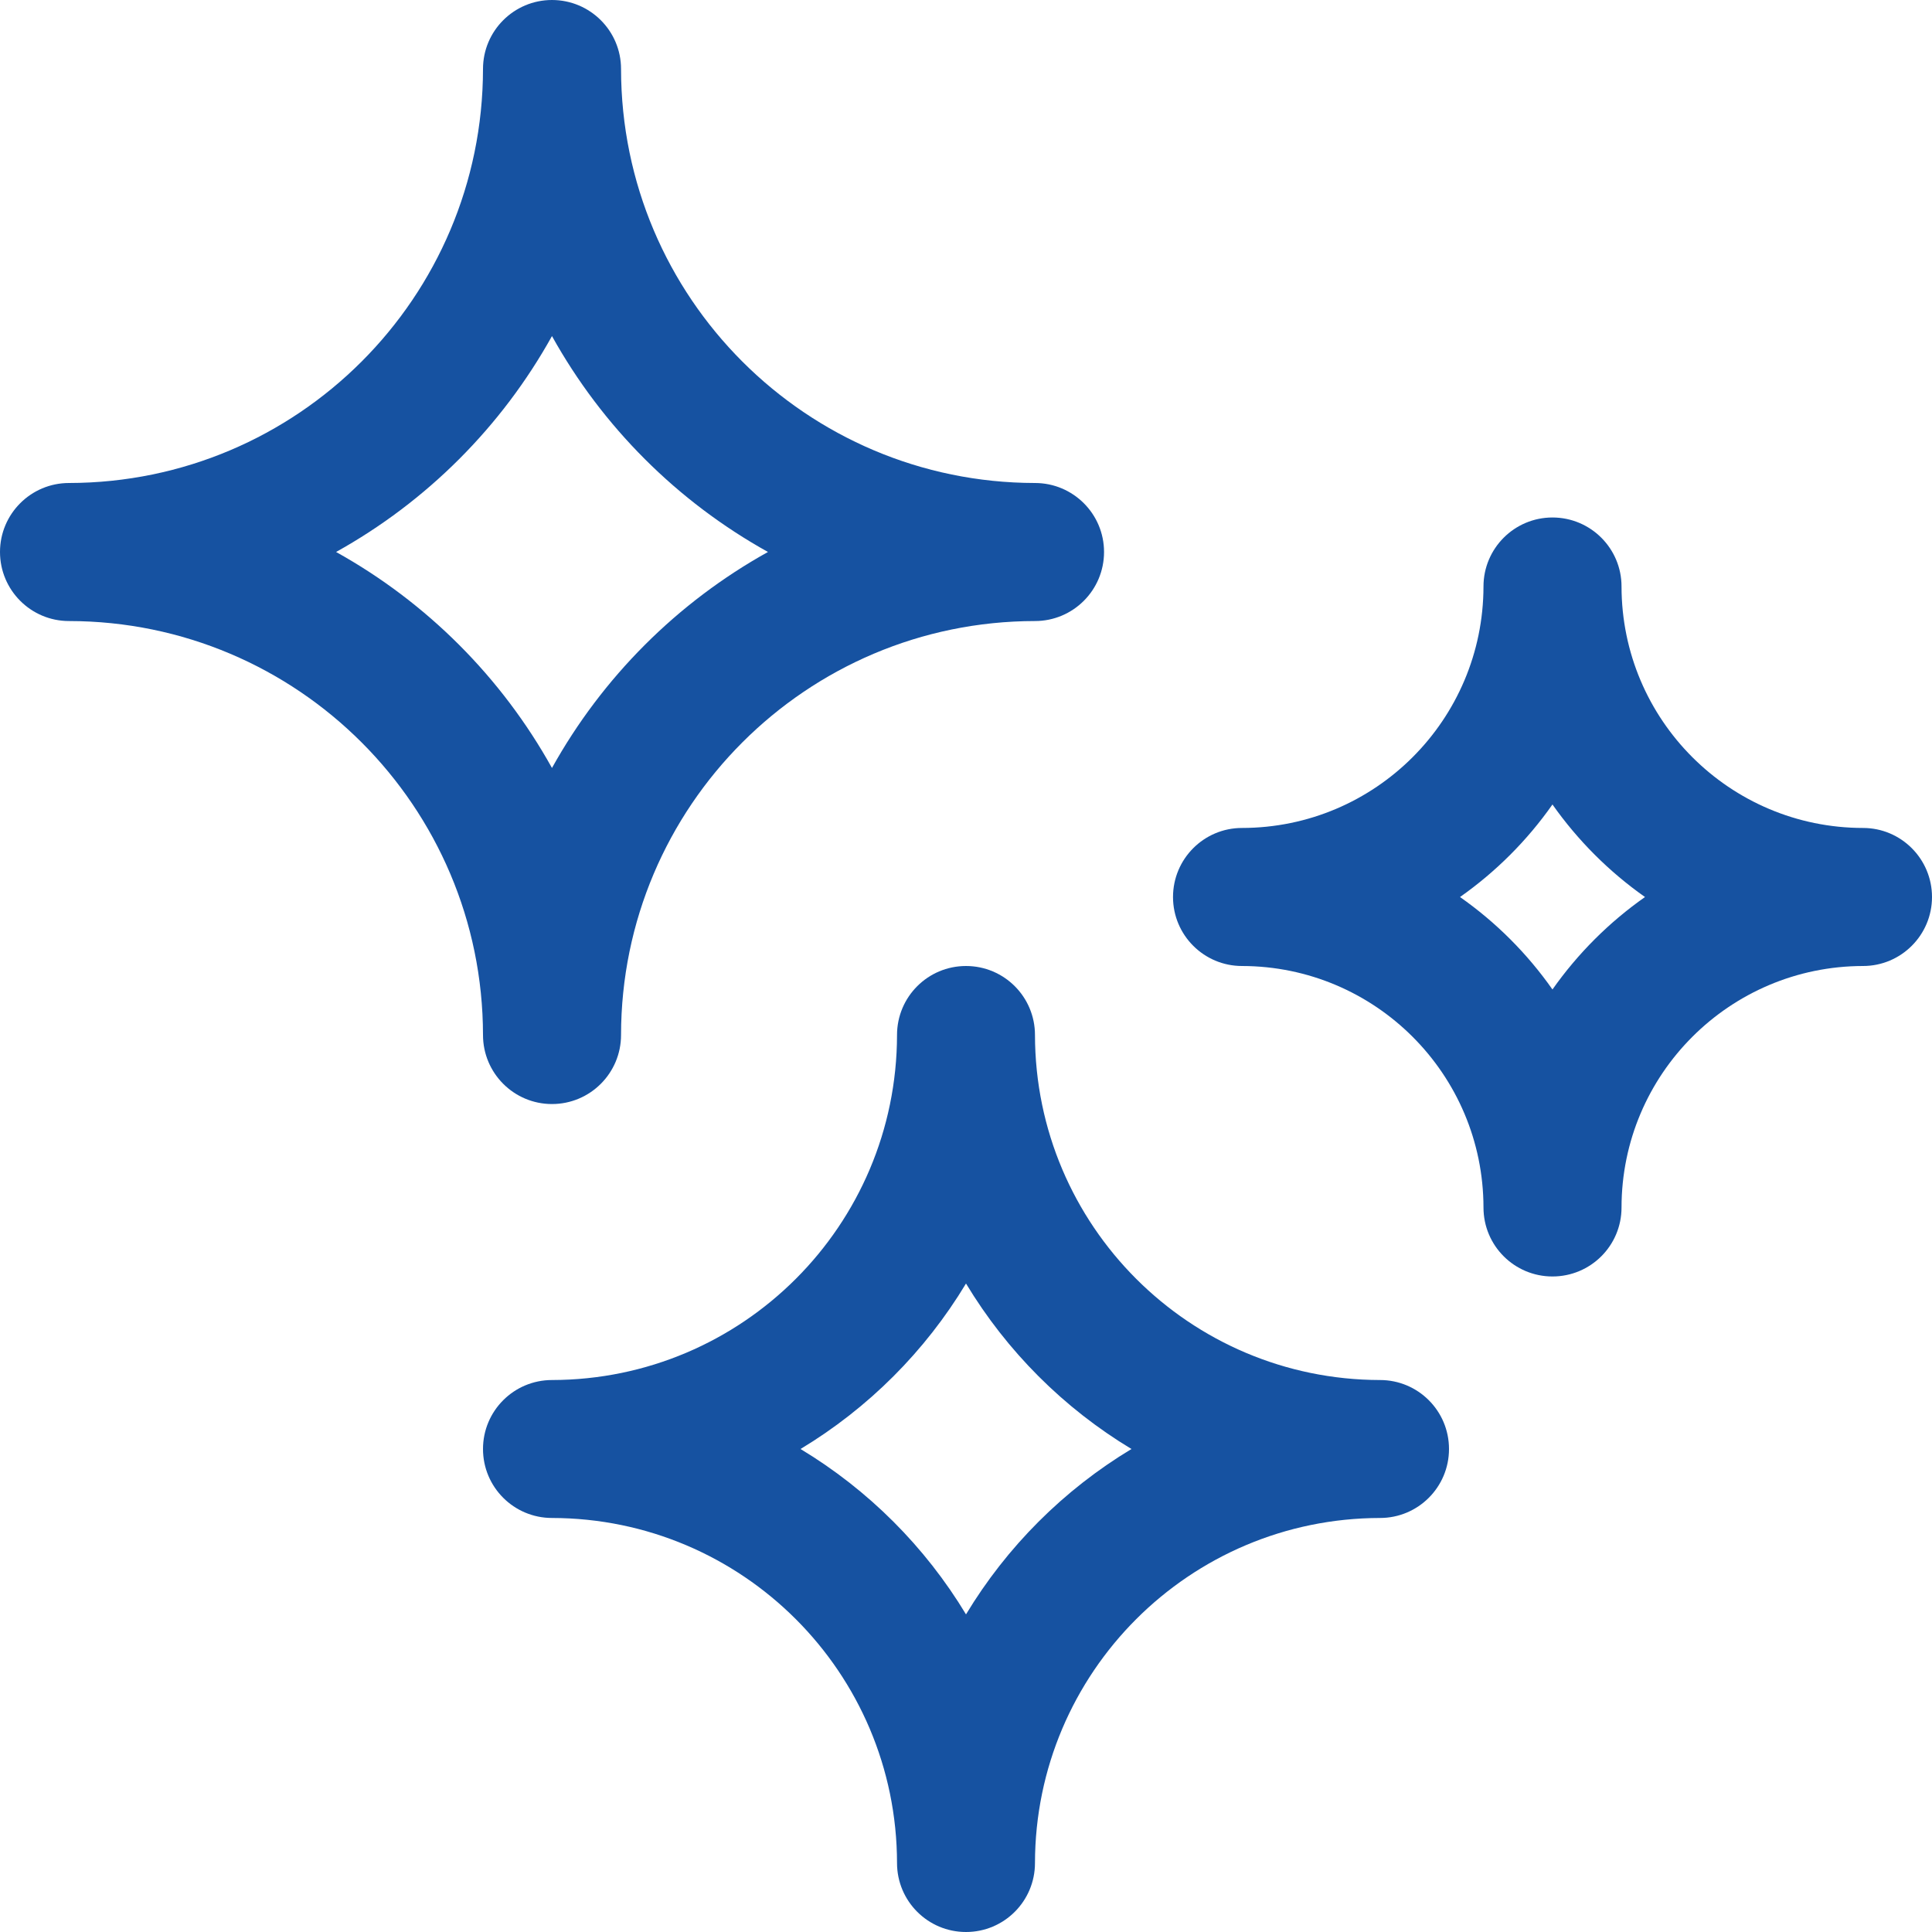 <svg width="20" height="20" viewBox="0 0 20 20" fill="none" xmlns="http://www.w3.org/2000/svg">
<g clip-path="url(#clip0_284_8835)">
<path d="M5.714 11.429C6.109 11.429 6.429 11.109 6.429 10.714C6.431 8.348 8.348 6.431 10.714 6.429C11.109 6.429 11.429 6.109 11.429 5.714C11.429 5.32 11.109 5 10.714 5C8.348 4.997 6.431 3.08 6.429 0.714C6.429 0.32 6.109 0 5.714 0C5.32 0 5 0.32 5 0.714C4.997 3.08 3.08 4.997 0.714 5C0.32 5 0 5.32 0 5.714C0 6.109 0.32 6.429 0.714 6.429C3.08 6.431 4.997 8.348 5 10.714C5 11.109 5.32 11.429 5.714 11.429ZM3.479 5.714C4.418 5.192 5.192 4.418 5.714 3.479C6.236 4.418 7.011 5.192 7.95 5.714C7.011 6.236 6.236 7.011 5.714 7.95C5.192 7.011 4.418 6.236 3.479 5.714Z" fill="#1652A1"/>
<path d="M14.286 14.286C12.314 14.283 10.717 12.686 10.714 10.714C10.714 10.32 10.395 10 10 10C9.605 10 9.286 10.32 9.286 10.714C9.283 12.686 7.686 14.283 5.714 14.286C5.32 14.286 5 14.605 5 15C5 15.395 5.32 15.714 5.714 15.714C7.686 15.717 9.283 17.314 9.286 19.286C9.286 19.68 9.605 20 10 20C10.395 20 10.714 19.68 10.714 19.286C10.717 17.314 12.314 15.717 14.286 15.714C14.68 15.714 15 15.395 15 15C15 14.605 14.68 14.286 14.286 14.286ZM10 16.712C9.577 16.011 8.989 15.423 8.287 15C8.989 14.577 9.577 13.989 10 13.287C10.423 13.989 11.011 14.577 11.713 15C11.011 15.423 10.423 16.011 10 16.712Z" fill="#1652A1"/>
<path d="M19.286 8.571C17.906 8.57 16.787 7.451 16.786 6.071C16.786 5.677 16.466 5.357 16.071 5.357C15.677 5.357 15.357 5.677 15.357 6.071C15.355 7.451 14.237 8.57 12.857 8.571C12.463 8.571 12.143 8.891 12.143 9.286C12.143 9.68 12.463 10 12.857 10C14.237 10.002 15.355 11.12 15.357 12.5C15.357 12.895 15.677 13.214 16.071 13.214C16.466 13.214 16.786 12.895 16.786 12.5C16.787 11.12 17.906 10.002 19.286 10C19.68 10 20 9.68 20 9.286C20 8.891 19.68 8.571 19.286 8.571ZM16.071 10.243C15.81 9.871 15.486 9.547 15.114 9.286C15.486 9.024 15.81 8.7 16.071 8.328C16.333 8.7 16.657 9.024 17.029 9.286C16.657 9.547 16.333 9.871 16.071 10.243Z" fill="#1652A1"/>
</g>
<defs>
<clipPath id="clip0_284_8835">
<rect width="20" height="20" fill="#1652A1"/>
</clipPath>
</defs>
</svg>
